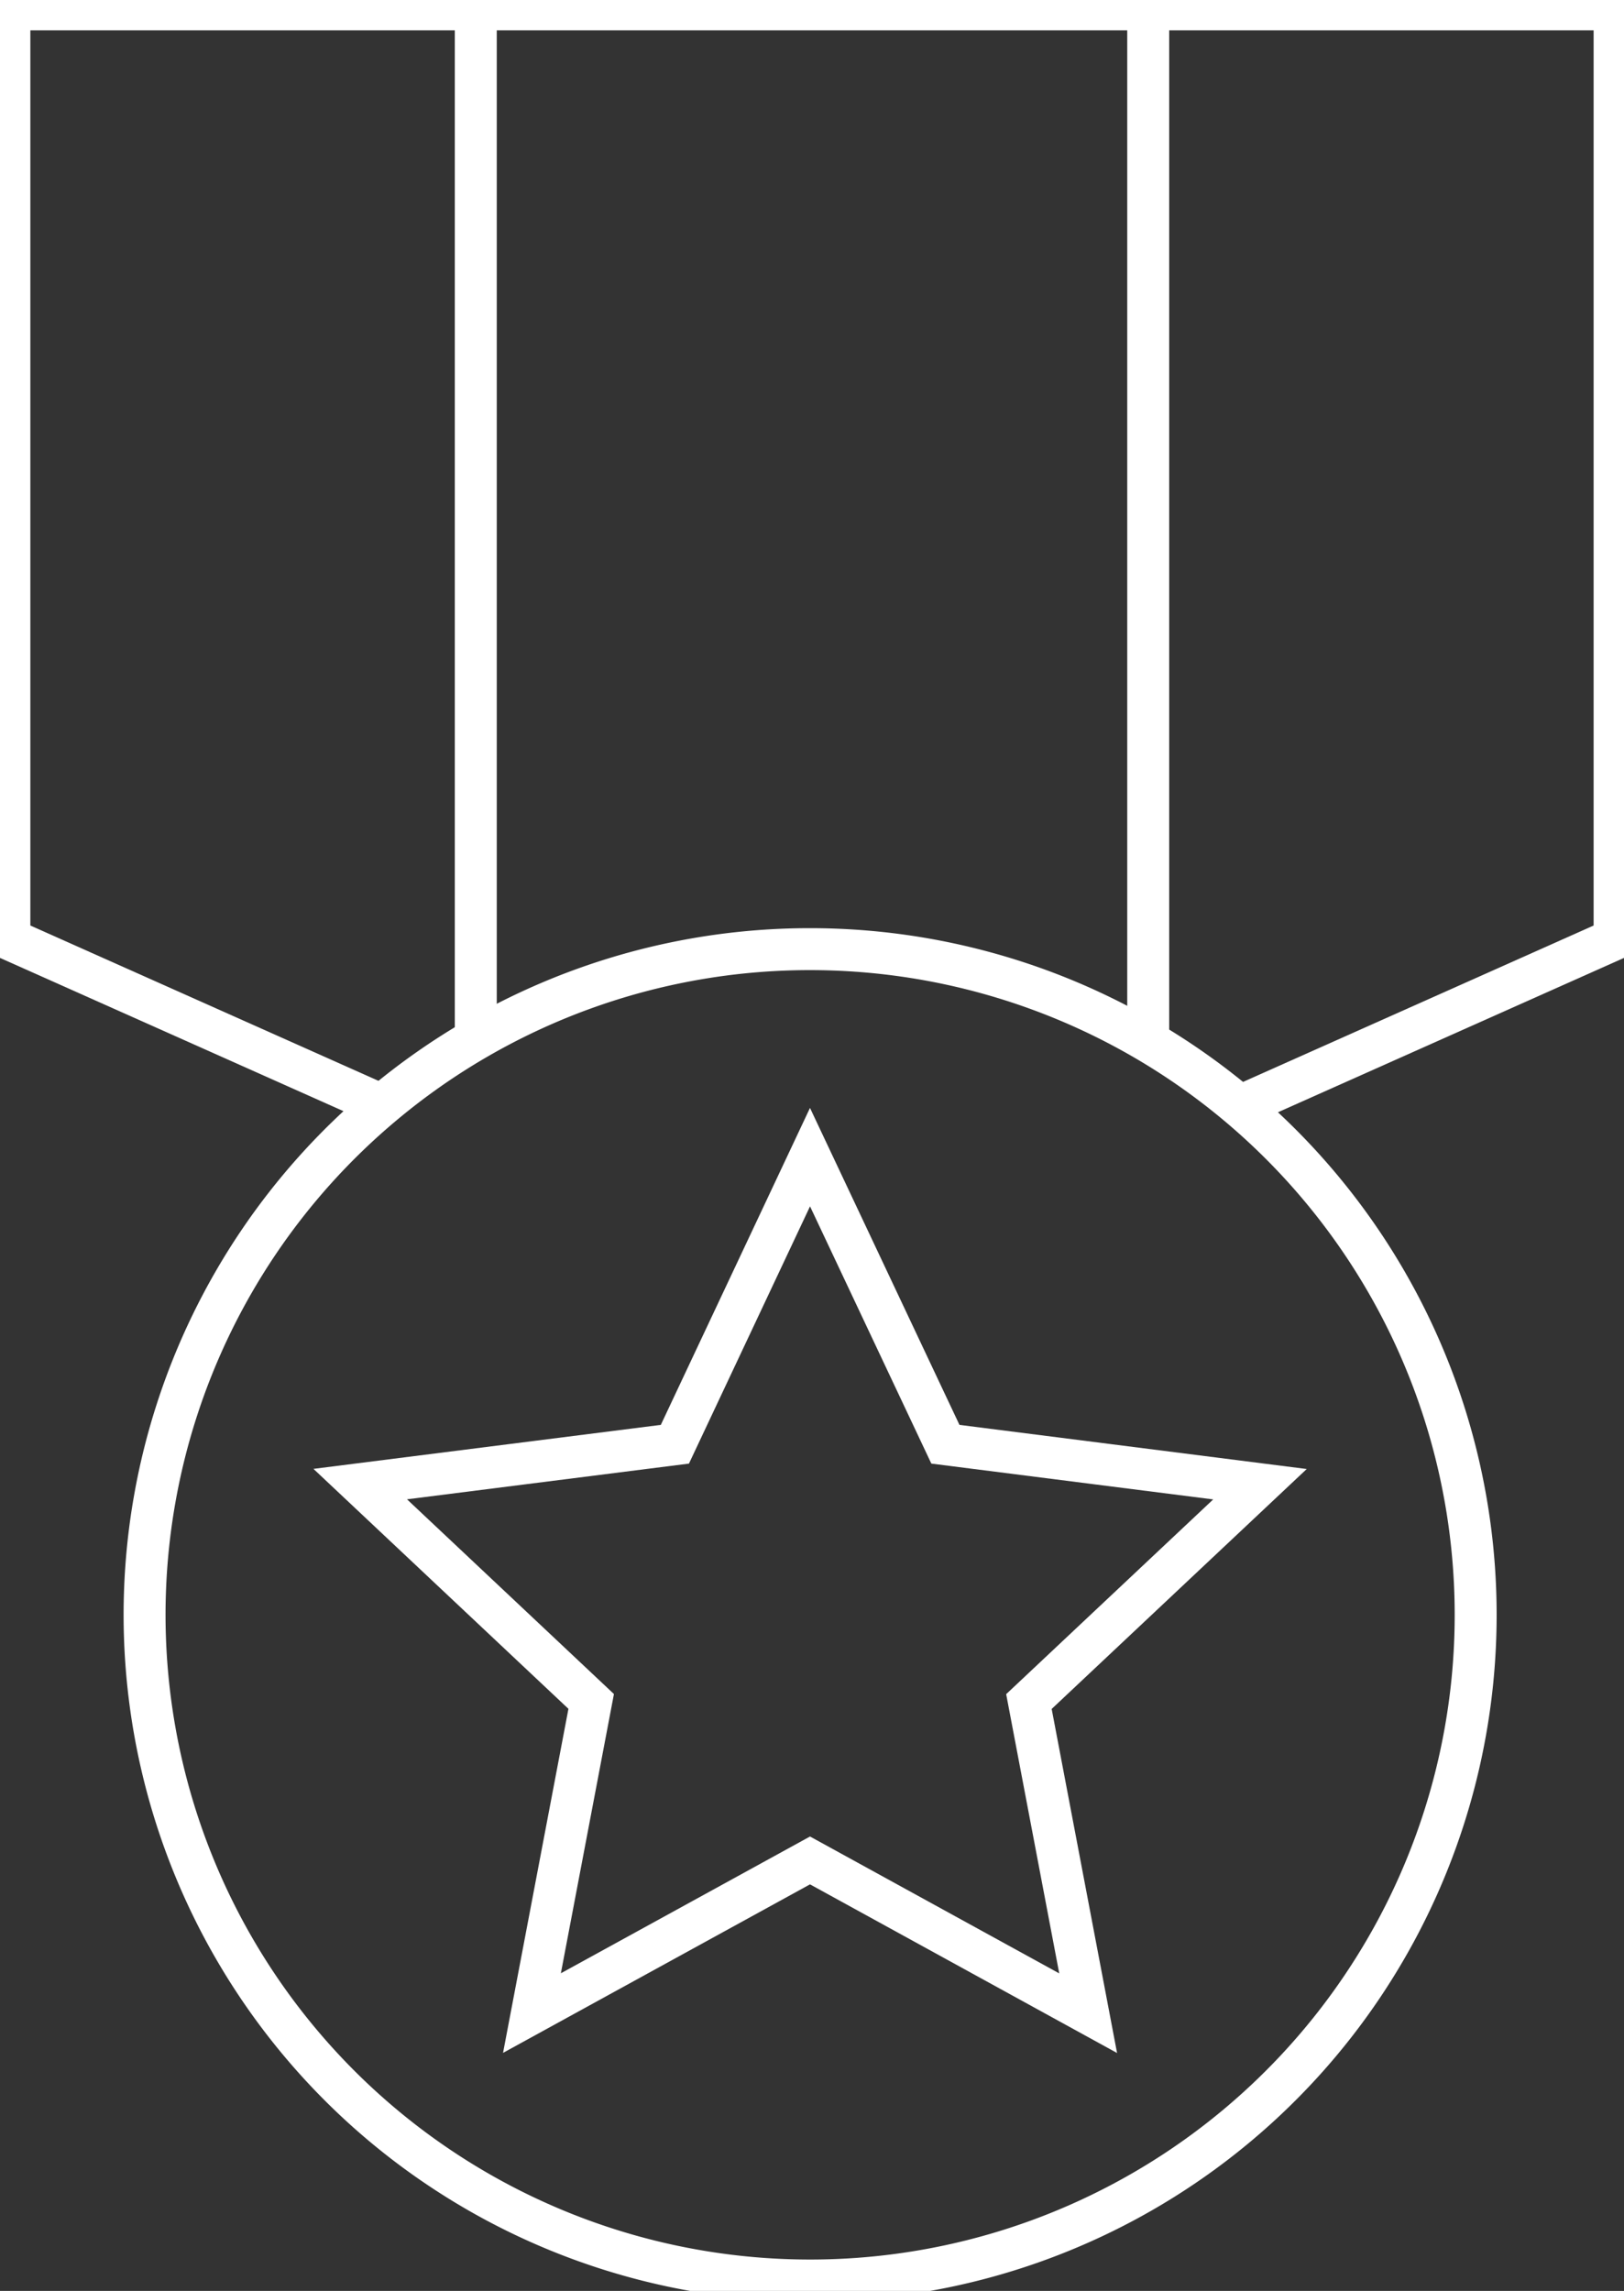 <svg id="组_363" data-name="组 363" xmlns="http://www.w3.org/2000/svg" xmlns:xlink="http://www.w3.org/1999/xlink" width="54.207" height="76.45" viewBox="0 0 54.207 76.45">
  <rect x="0" y="0" width="54.207" height="76.45" fill="#333333" stroke="none"/>
  <defs>
    <clipPath id="clip-path">
      <rect id="矩形_80" data-name="矩形 80" width="54.207" height="76.45" fill="none" stroke="#fff" stroke-width="1.4"/>
    </clipPath>
  </defs>
  <g id="组_363-2" data-name="组 363" clip-path="url(#clip-path)">
    <line id="直线_79" data-name="直线 79" y2="34.372" transform="translate(15.881 0.209)" fill="none" stroke="#fff" stroke-miterlimit="10" stroke-width="1.4"/>
    <line id="直线_80" data-name="直线 80" y2="34.372" transform="translate(38.326 0.304)" fill="none" stroke="#fff" stroke-miterlimit="10" stroke-width="1.4"/>
    <path id="路径_240" data-name="路径 240" d="M41.566,37.108,54.08,31.527V.5H.5V31.527l12.431,5.545" transform="translate(-0.187 -0.187)" fill="none" stroke="#fff" stroke-miterlimit="10" stroke-width="1.4"/>
    <path id="路径_241" data-name="路径 241" d="M15.61,55.754a22.215,22.215,0,1,0,14.3-5.211A22.179,22.179,0,0,0,15.61,55.754Z" transform="translate(-2.865 -18.869)" fill="none" stroke="#fff" stroke-miterlimit="10" stroke-width="1.4"/>
    <path id="路径_242" data-name="路径 242" d="M34.2,61.619,38.719,71.2l10.5,1.334-7.712,7.253,1.977,10.4L34.2,85.089l-9.281,5.094,1.977-10.4L19.187,72.53,29.69,71.2Z" transform="translate(-7.163 -23.004)" fill="none" stroke="#fff" stroke-miterlimit="10" stroke-width="1.4"/>
  </g>
</svg>
